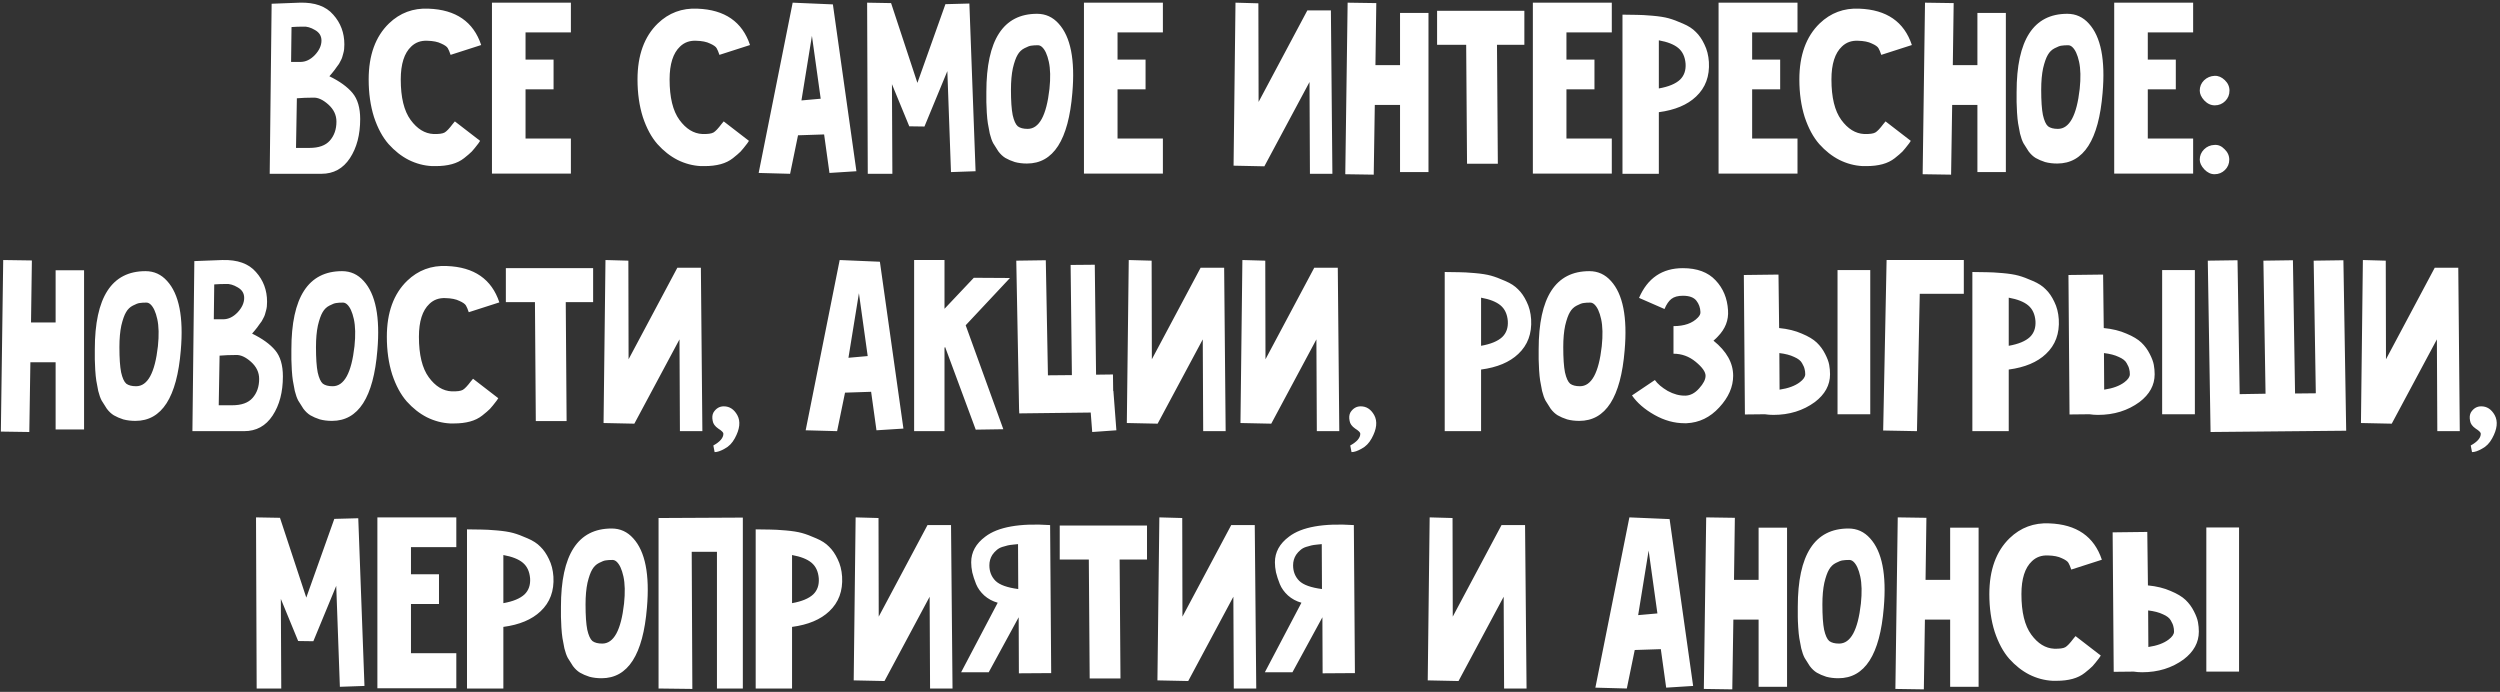 <?xml version="1.0" encoding="UTF-8"?> <svg xmlns="http://www.w3.org/2000/svg" width="748" height="207" viewBox="0 0 748 207" fill="none"><rect x="0" y="0" width="748" height="207" fill="#333333" stroke="none"/><path d="M98.551 22.816C101.623 24.309 103.927 25.973 105.463 27.808C106.999 29.643 107.767 32.245 107.767 35.616C107.767 40.309 106.743 44.213 104.695 47.328C102.647 50.443 99.81 52 96.183 52H80.695L81.271 1.12L89.655 0.8C94.178 0.672 97.527 1.867 99.703 4.384C101.922 6.859 103.031 9.824 103.031 13.28C103.031 13.749 103.01 14.219 102.967 14.688C102.924 15.115 102.839 15.541 102.711 15.968C102.583 16.395 102.476 16.779 102.391 17.12C102.306 17.419 102.156 17.76 101.943 18.144C101.73 18.528 101.559 18.848 101.431 19.104C101.303 19.317 101.068 19.637 100.727 20.064C100.428 20.448 100.215 20.747 100.087 20.96C99.959 21.131 99.703 21.451 99.319 21.92C98.935 22.347 98.679 22.645 98.551 22.816ZM87.223 8.096L87.095 18.528H89.911C91.447 18.528 92.876 17.845 94.199 16.48C95.522 15.072 96.183 13.621 96.183 12.128C96.183 10.763 95.543 9.717 94.263 8.992C92.983 8.224 91.788 7.883 90.679 7.968C89.484 7.968 88.332 8.011 87.223 8.096ZM92.599 44.256C95.372 44.256 97.399 43.531 98.679 42.08C100.002 40.587 100.663 38.688 100.663 36.384C100.663 34.421 99.852 32.715 98.231 31.264C96.61 29.813 95.095 29.131 93.687 29.216C91.98 29.216 90.359 29.28 88.823 29.408L88.567 44.256H92.599ZM130.401 49.696H129.249C126.817 49.568 124.492 48.949 122.273 47.84C120.097 46.731 118.092 45.152 116.257 43.104C114.465 41.056 113.014 38.368 111.905 35.04C110.838 31.669 110.305 27.915 110.305 23.776C110.305 16.523 112.332 10.933 116.385 7.008C119.67 3.851 123.617 2.379 128.225 2.592C136.417 2.891 141.665 6.517 143.969 13.472L134.817 16.416C134.518 15.52 134.241 14.859 133.985 14.432C133.729 13.963 133.068 13.493 132.001 13.024C130.977 12.512 129.59 12.235 127.841 12.192C125.921 12.107 124.321 12.683 123.041 13.92C120.95 15.883 119.905 19.168 119.905 23.776C119.905 29.152 120.886 33.184 122.849 35.872C124.812 38.56 127.094 39.968 129.697 40.096C131.318 40.139 132.428 39.989 133.025 39.648C133.622 39.307 134.433 38.453 135.457 37.088C135.713 36.747 135.926 36.491 136.097 36.32L143.649 42.144C143.606 42.229 143.521 42.357 143.393 42.528C143.265 42.699 143.18 42.827 143.137 42.912C142.326 43.979 141.665 44.789 141.153 45.344C140.641 45.856 139.873 46.517 138.849 47.328C137.825 48.139 136.609 48.736 135.201 49.12C133.793 49.504 132.193 49.696 130.401 49.696ZM170.811 9.696H157.243V17.824H165.627V26.72H157.243V41.44H170.811V51.936H157.243H147.195V41.44V26.72V17.824V9.696V0.8H157.243H170.811V9.696ZM210.838 49.696H209.686C207.254 49.568 204.929 48.949 202.71 47.84C200.534 46.731 198.529 45.152 196.694 43.104C194.902 41.056 193.452 38.368 192.342 35.04C191.276 31.669 190.742 27.915 190.742 23.776C190.742 16.523 192.769 10.933 196.822 7.008C200.108 3.851 204.054 2.379 208.662 2.592C216.854 2.891 222.102 6.517 224.406 13.472L215.254 16.416C214.956 15.52 214.678 14.859 214.422 14.432C214.166 13.963 213.505 13.493 212.438 13.024C211.414 12.512 210.028 12.235 208.278 12.192C206.358 12.107 204.758 12.683 203.478 13.92C201.388 15.883 200.342 19.168 200.342 23.776C200.342 29.152 201.324 33.184 203.286 35.872C205.249 38.56 207.532 39.968 210.134 40.096C211.756 40.139 212.865 39.989 213.462 39.648C214.06 39.307 214.87 38.453 215.894 37.088C216.15 36.747 216.364 36.491 216.534 36.32L224.086 42.144C224.044 42.229 223.958 42.357 223.83 42.528C223.702 42.699 223.617 42.827 223.574 42.912C222.764 43.979 222.102 44.789 221.59 45.344C221.078 45.856 220.31 46.517 219.286 47.328C218.262 48.139 217.046 48.736 215.638 49.12C214.23 49.504 212.63 49.696 210.838 49.696ZM249.2 1.312L256.24 51.232L248.176 51.744L246.576 40.224L238.768 40.48L236.4 52L226.992 51.744L237.168 0.8L249.2 1.312ZM239.792 30.048L245.552 29.536L242.928 10.72L239.792 30.048ZM266.997 52H259.637L259.445 0.8L266.613 0.928L274.485 24.8L282.869 1.248L290.037 1.056L291.893 51.232L284.533 51.488L283.445 21.28L276.597 37.856L272.053 37.792L266.869 25.184L266.997 52ZM310.541 13.536C309.731 13.536 309.069 13.579 308.557 13.664C308.088 13.707 307.405 13.963 306.509 14.432C305.656 14.859 304.973 15.52 304.461 16.416C303.949 17.269 303.48 18.592 303.053 20.384C302.669 22.176 302.477 24.331 302.477 26.848C302.477 30.176 302.648 32.693 302.989 34.4C303.373 36.107 303.885 37.237 304.525 37.792C305.208 38.304 306.189 38.56 307.469 38.56C310.925 38.56 313.101 34.571 313.997 26.592C314.339 23.307 314.275 20.597 313.805 18.464C313.336 16.331 312.653 14.859 311.757 14.048C311.373 13.707 310.968 13.536 310.541 13.536ZM307.277 48.928C305.955 48.928 304.739 48.779 303.629 48.48C302.563 48.139 301.624 47.733 300.813 47.264C300.045 46.795 299.341 46.133 298.701 45.28C298.104 44.384 297.592 43.573 297.165 42.848C296.781 42.123 296.44 41.163 296.141 39.968C295.885 38.731 295.693 37.707 295.565 36.896C295.437 36.085 295.331 35.019 295.245 33.696C295.16 32.331 295.117 31.285 295.117 30.56C295.117 29.835 295.117 28.832 295.117 27.552C295.117 11.936 300.173 4.128 310.285 4.128C312.845 4.128 315 5.109 316.749 7.072C320.333 10.997 321.699 17.909 320.845 27.808C319.693 41.888 315.171 48.928 307.277 48.928ZM347.936 9.696H334.368V17.824H342.752V26.72H334.368V41.44H347.936V51.936H334.368H324.32V41.44V26.72V17.824V9.696V0.8H334.368H347.936V9.696ZM398.203 3.104L398.651 52H391.931L391.803 24.544L378.299 49.76H378.171L369.083 49.568L369.659 0.8L376.507 0.992L376.571 30.496L391.163 3.104H398.203ZM418.891 3.872H427.403V51.488H418.891V31.392H411.339L411.019 52.256L402.507 52.128L403.211 0.8L411.787 0.928L411.531 19.488H418.891V3.872ZM456.089 3.232V13.408H447.897L448.153 48.992H438.937L438.681 13.408H429.977V3.232H456.089ZM482.248 9.696H468.68V17.824H477.064V26.72H468.68V41.44H482.248V51.936H468.68H458.632V41.44V26.72V17.824V9.696V0.8H468.68H482.248V9.696ZM485.445 17.056V4.384C487.28 4.384 488.73 4.405 489.797 4.448C490.864 4.448 492.4 4.533 494.405 4.704C496.41 4.875 498.032 5.131 499.269 5.472C500.506 5.813 501.936 6.347 503.557 7.072C505.178 7.755 506.458 8.587 507.397 9.568C508.378 10.507 509.232 11.744 509.957 13.28C510.725 14.816 511.173 16.565 511.301 18.528C511.557 22.795 510.277 26.251 507.461 28.896C504.858 31.371 501.146 32.928 496.325 33.568V52H485.445V17.056ZM502.661 23.84C503.898 22.645 504.453 21.045 504.325 19.04C504.154 16.992 503.429 15.435 502.149 14.368C500.869 13.301 498.928 12.533 496.325 12.064V26.464C499.226 25.952 501.338 25.077 502.661 23.84ZM537.811 9.696H524.243V17.824H532.627V26.72H524.243V41.44H537.811V51.936H524.243H514.195V41.44V26.72V17.824V9.696V0.8H524.243H537.811V9.696ZM558.463 49.696H557.311C554.879 49.568 552.554 48.949 550.335 47.84C548.159 46.731 546.154 45.152 544.319 43.104C542.527 41.056 541.077 38.368 539.967 35.04C538.901 31.669 538.367 27.915 538.367 23.776C538.367 16.523 540.394 10.933 544.447 7.008C547.733 3.851 551.679 2.379 556.287 2.592C564.479 2.891 569.727 6.517 572.031 13.472L562.879 16.416C562.581 15.52 562.303 14.859 562.047 14.432C561.791 13.963 561.13 13.493 560.063 13.024C559.039 12.512 557.653 12.235 555.903 12.192C553.983 12.107 552.383 12.683 551.103 13.92C549.013 15.883 547.967 19.168 547.967 23.776C547.967 29.152 548.949 33.184 550.911 35.872C552.874 38.56 555.157 39.968 557.759 40.096C559.381 40.139 560.49 39.989 561.087 39.648C561.685 39.307 562.495 38.453 563.519 37.088C563.775 36.747 563.989 36.491 564.159 36.32L571.711 42.144C571.669 42.229 571.583 42.357 571.455 42.528C571.327 42.699 571.242 42.827 571.199 42.912C570.389 43.979 569.727 44.789 569.215 45.344C568.703 45.856 567.935 46.517 566.911 47.328C565.887 48.139 564.671 48.736 563.263 49.12C561.855 49.504 560.255 49.696 558.463 49.696ZM591.641 3.872H600.153V51.488H591.641V31.392H584.089L583.769 52.256L575.257 52.128L575.961 0.8L584.537 0.928L584.281 19.488H591.641V3.872ZM618.791 13.536C617.981 13.536 617.319 13.579 616.807 13.664C616.338 13.707 615.655 13.963 614.759 14.432C613.906 14.859 613.223 15.52 612.711 16.416C612.199 17.269 611.73 18.592 611.303 20.384C610.919 22.176 610.727 24.331 610.727 26.848C610.727 30.176 610.898 32.693 611.239 34.4C611.623 36.107 612.135 37.237 612.775 37.792C613.458 38.304 614.439 38.56 615.719 38.56C619.175 38.56 621.351 34.571 622.247 26.592C622.589 23.307 622.525 20.597 622.055 18.464C621.586 16.331 620.903 14.859 620.007 14.048C619.623 13.707 619.218 13.536 618.791 13.536ZM615.527 48.928C614.205 48.928 612.989 48.779 611.879 48.48C610.813 48.139 609.874 47.733 609.063 47.264C608.295 46.795 607.591 46.133 606.951 45.28C606.354 44.384 605.842 43.573 605.415 42.848C605.031 42.123 604.69 41.163 604.391 39.968C604.135 38.731 603.943 37.707 603.815 36.896C603.687 36.085 603.581 35.019 603.495 33.696C603.41 32.331 603.367 31.285 603.367 30.56C603.367 29.835 603.367 28.832 603.367 27.552C603.367 11.936 608.423 4.128 618.535 4.128C621.095 4.128 623.25 5.109 624.999 7.072C628.583 10.997 629.949 17.909 629.095 27.808C627.943 41.888 623.421 48.928 615.527 48.928ZM656.186 9.696H642.618V17.824H651.002V26.72H642.618V41.44H656.186V51.936H642.618H632.57V41.44V26.72V17.824V9.696V0.8H642.618H656.186V9.696ZM658.166 27.104C658.166 25.909 658.593 24.885 659.446 24.032C660.342 23.179 661.409 22.731 662.646 22.688C663.713 22.645 664.716 23.072 665.654 23.968C666.593 24.864 667.062 25.909 667.062 27.104C667.062 28.341 666.636 29.387 665.782 30.24C664.929 31.093 663.884 31.52 662.646 31.52C661.494 31.52 660.449 31.029 659.51 30.048C658.614 29.067 658.166 28.085 658.166 27.104ZM658.166 47.776C658.166 46.581 658.593 45.557 659.446 44.704C660.3 43.851 661.345 43.403 662.582 43.36C663.692 43.275 664.694 43.701 665.59 44.64C666.529 45.536 666.998 46.581 666.998 47.776C666.998 48.971 666.572 49.995 665.718 50.848C664.865 51.701 663.82 52.128 662.582 52.128C661.473 52.128 660.449 51.637 659.51 50.656C658.614 49.675 658.166 48.715 658.166 47.776ZM16.641 80.872H25.153V128.488H16.641V108.392H9.089L8.769 129.256L0.257 129.128L0.961 77.8L9.537 77.928L9.281 96.488H16.641V80.872ZM43.791 90.536C42.981 90.536 42.319 90.579 41.807 90.664C41.338 90.707 40.655 90.963 39.759 91.432C38.906 91.859 38.223 92.52 37.711 93.416C37.199 94.269 36.73 95.592 36.303 97.384C35.919 99.176 35.727 101.331 35.727 103.848C35.727 107.176 35.898 109.693 36.239 111.4C36.623 113.107 37.135 114.237 37.775 114.792C38.458 115.304 39.439 115.56 40.719 115.56C44.175 115.56 46.351 111.571 47.247 103.592C47.589 100.307 47.525 97.597 47.055 95.464C46.586 93.331 45.903 91.859 45.007 91.048C44.623 90.707 44.218 90.536 43.791 90.536ZM40.527 125.928C39.205 125.928 37.989 125.779 36.879 125.48C35.813 125.139 34.874 124.733 34.063 124.264C33.295 123.795 32.591 123.133 31.951 122.28C31.354 121.384 30.842 120.573 30.415 119.848C30.031 119.123 29.69 118.163 29.391 116.968C29.135 115.731 28.943 114.707 28.815 113.896C28.687 113.085 28.581 112.019 28.495 110.696C28.41 109.331 28.367 108.285 28.367 107.56C28.367 106.835 28.367 105.832 28.367 104.552C28.367 88.936 33.423 81.128 43.535 81.128C46.095 81.128 48.25 82.109 49.999 84.072C53.583 87.997 54.949 94.909 54.095 104.808C52.943 118.888 48.421 125.928 40.527 125.928ZM75.426 99.816C78.498 101.309 80.802 102.973 82.338 104.808C83.874 106.643 84.642 109.245 84.642 112.616C84.642 117.309 83.618 121.213 81.57 124.328C79.522 127.443 76.685 129 73.058 129H57.57L58.146 78.12L66.53 77.8C71.053 77.672 74.402 78.867 76.578 81.384C78.797 83.859 79.906 86.824 79.906 90.28C79.906 90.749 79.885 91.219 79.842 91.688C79.799 92.115 79.714 92.541 79.586 92.968C79.458 93.395 79.351 93.779 79.266 94.12C79.181 94.419 79.031 94.76 78.818 95.144C78.605 95.528 78.434 95.848 78.306 96.104C78.178 96.317 77.943 96.637 77.602 97.064C77.303 97.448 77.09 97.747 76.962 97.96C76.834 98.131 76.578 98.451 76.194 98.92C75.81 99.347 75.554 99.645 75.426 99.816ZM64.098 85.096L63.97 95.528H66.786C68.322 95.528 69.751 94.845 71.074 93.48C72.397 92.072 73.058 90.621 73.058 89.128C73.058 87.763 72.418 86.717 71.138 85.992C69.858 85.224 68.663 84.883 67.554 84.968C66.359 84.968 65.207 85.011 64.098 85.096ZM69.474 121.256C72.247 121.256 74.274 120.531 75.554 119.08C76.877 117.587 77.538 115.688 77.538 113.384C77.538 111.421 76.727 109.715 75.106 108.264C73.485 106.813 71.97 106.131 70.562 106.216C68.855 106.216 67.234 106.28 65.698 106.408L65.442 121.256H69.474ZM102.604 90.536C101.793 90.536 101.132 90.579 100.62 90.664C100.151 90.707 99.468 90.963 98.572 91.432C97.719 91.859 97.036 92.52 96.524 93.416C96.012 94.269 95.543 95.592 95.116 97.384C94.732 99.176 94.54 101.331 94.54 103.848C94.54 107.176 94.711 109.693 95.052 111.4C95.436 113.107 95.948 114.237 96.588 114.792C97.271 115.304 98.252 115.56 99.532 115.56C102.988 115.56 105.164 111.571 106.06 103.592C106.401 100.307 106.337 97.597 105.868 95.464C105.399 93.331 104.716 91.859 103.82 91.048C103.436 90.707 103.031 90.536 102.604 90.536ZM99.34 125.928C98.017 125.928 96.801 125.779 95.692 125.48C94.625 125.139 93.687 124.733 92.876 124.264C92.108 123.795 91.404 123.133 90.764 122.28C90.167 121.384 89.655 120.573 89.228 119.848C88.844 119.123 88.503 118.163 88.204 116.968C87.948 115.731 87.756 114.707 87.628 113.896C87.5 113.085 87.393 112.019 87.308 110.696C87.223 109.331 87.18 108.285 87.18 107.56C87.18 106.835 87.18 105.832 87.18 104.552C87.18 88.936 92.236 81.128 102.348 81.128C104.908 81.128 107.063 82.109 108.812 84.072C112.396 87.997 113.761 94.909 112.908 104.808C111.756 118.888 107.233 125.928 99.34 125.928ZM135.838 126.696H134.686C132.254 126.568 129.929 125.949 127.71 124.84C125.534 123.731 123.529 122.152 121.694 120.104C119.902 118.056 118.452 115.368 117.342 112.04C116.276 108.669 115.742 104.915 115.742 100.776C115.742 93.523 117.769 87.933 121.822 84.008C125.108 80.851 129.054 79.379 133.662 79.592C141.854 79.891 147.102 83.517 149.406 90.472L140.254 93.416C139.956 92.52 139.678 91.859 139.422 91.432C139.166 90.963 138.505 90.493 137.438 90.024C136.414 89.512 135.028 89.235 133.278 89.192C131.358 89.107 129.758 89.683 128.478 90.92C126.388 92.883 125.342 96.168 125.342 100.776C125.342 106.152 126.324 110.184 128.286 112.872C130.249 115.56 132.532 116.968 135.134 117.096C136.756 117.139 137.865 116.989 138.462 116.648C139.06 116.307 139.87 115.453 140.894 114.088C141.15 113.747 141.364 113.491 141.534 113.32L149.086 119.144C149.044 119.229 148.958 119.357 148.83 119.528C148.702 119.699 148.617 119.827 148.574 119.912C147.764 120.979 147.102 121.789 146.59 122.344C146.078 122.856 145.31 123.517 144.286 124.328C143.262 125.139 142.046 125.736 140.638 126.12C139.23 126.504 137.63 126.696 135.838 126.696ZM177.464 80.232V90.408H169.272L169.528 125.992H160.312L160.056 90.408H151.352V80.232H177.464ZM209.703 80.104L210.151 129H203.431L203.303 101.544L189.799 126.76H189.671L180.583 126.568L181.159 77.8L188.007 77.992L188.071 107.496L202.663 80.104H209.703ZM213.815 135.272L213.431 133.288C215.437 132.179 216.439 131.005 216.439 129.768C216.439 129.384 215.927 128.872 214.903 128.232C213.922 127.549 213.367 126.781 213.239 125.928C213.026 124.904 213.111 124.051 213.495 123.368C214.263 122.173 215.287 121.576 216.567 121.576C218.274 121.576 219.618 122.451 220.599 124.2C221.623 126.077 221.367 128.403 219.831 131.176C219.063 132.584 218.061 133.608 216.823 134.248C215.629 134.931 214.626 135.272 213.815 135.272ZM263.263 78.312L270.303 128.232L262.239 128.744L260.639 117.224L252.831 117.48L250.463 129L241.055 128.744L251.231 77.8L263.263 78.312ZM253.855 107.048L259.615 106.536L256.991 87.72L253.855 107.048ZM302.179 83.176L288.931 97.32L300.195 128.424L291.939 128.552L282.787 103.848L282.595 104.04V129H273.507V77.8H282.595V92.392L291.363 83.112L302.179 83.176ZM333.126 116.968L334.022 128.744L326.79 129.256L326.342 123.432L304.966 123.688L304.902 122.344L304.07 77.992L312.902 77.864L313.542 112.296L320.71 112.232L320.326 79.272L327.558 79.208L327.942 112.104L332.998 112.04L333.062 116.968H333.126ZM366.266 80.104L366.714 129H359.994L359.866 101.544L346.362 126.76H346.234L337.146 126.568L337.722 77.8L344.57 77.992L344.634 107.496L359.226 80.104H366.266ZM400.266 80.104L400.714 129H393.994L393.866 101.544L380.362 126.76H380.234L371.146 126.568L371.722 77.8L378.57 77.992L378.634 107.496L393.226 80.104H400.266ZM404.378 135.272L403.994 133.288C405.999 132.179 407.002 131.005 407.002 129.768C407.002 129.384 406.49 128.872 405.466 128.232C404.485 127.549 403.93 126.781 403.802 125.928C403.589 124.904 403.674 124.051 404.058 123.368C404.826 122.173 405.85 121.576 407.13 121.576C408.837 121.576 410.181 122.451 411.162 124.2C412.186 126.077 411.93 128.403 410.394 131.176C409.626 132.584 408.623 133.608 407.386 134.248C406.191 134.931 405.189 135.272 404.378 135.272ZM432.257 94.056V81.384C434.092 81.384 435.543 81.405 436.609 81.448C437.676 81.448 439.212 81.533 441.217 81.704C443.223 81.875 444.844 82.131 446.081 82.472C447.319 82.813 448.748 83.347 450.369 84.072C451.991 84.755 453.271 85.587 454.209 86.568C455.191 87.507 456.044 88.744 456.769 90.28C457.537 91.816 457.985 93.565 458.113 95.528C458.369 99.795 457.089 103.251 454.273 105.896C451.671 108.371 447.959 109.928 443.137 110.568V129H432.257V94.056ZM449.473 100.84C450.711 99.645 451.265 98.045 451.137 96.04C450.967 93.992 450.241 92.435 448.961 91.368C447.681 90.301 445.74 89.533 443.137 89.064V103.464C446.039 102.952 448.151 102.077 449.473 100.84ZM475.791 90.536C474.981 90.536 474.319 90.579 473.807 90.664C473.338 90.707 472.655 90.963 471.759 91.432C470.906 91.859 470.223 92.52 469.711 93.416C469.199 94.269 468.73 95.592 468.303 97.384C467.919 99.176 467.727 101.331 467.727 103.848C467.727 107.176 467.898 109.693 468.239 111.4C468.623 113.107 469.135 114.237 469.775 114.792C470.458 115.304 471.439 115.56 472.719 115.56C476.175 115.56 478.351 111.571 479.247 103.592C479.589 100.307 479.525 97.597 479.055 95.464C478.586 93.331 477.903 91.859 477.007 91.048C476.623 90.707 476.218 90.536 475.791 90.536ZM472.527 125.928C471.205 125.928 469.989 125.779 468.879 125.48C467.813 125.139 466.874 124.733 466.063 124.264C465.295 123.795 464.591 123.133 463.951 122.28C463.354 121.384 462.842 120.573 462.415 119.848C462.031 119.123 461.69 118.163 461.391 116.968C461.135 115.731 460.943 114.707 460.815 113.896C460.687 113.085 460.581 112.019 460.495 110.696C460.41 109.331 460.367 108.285 460.367 107.56C460.367 106.835 460.367 105.832 460.367 104.552C460.367 88.936 465.423 81.128 475.535 81.128C478.095 81.128 480.25 82.109 481.999 84.072C485.583 87.997 486.949 94.909 486.095 104.808C484.943 118.888 480.421 125.928 472.527 125.928ZM504.034 126.632C500.962 126.632 497.954 125.8 495.01 124.136C492.066 122.472 489.826 120.531 488.29 118.312L495.138 113.704C495.949 114.856 497.229 115.944 498.978 116.968C500.77 117.949 502.541 118.419 504.29 118.376C505.783 118.333 507.149 117.608 508.386 116.2C509.666 114.792 510.306 113.533 510.306 112.424C510.306 111.272 509.325 109.885 507.362 108.264C505.399 106.643 503.181 105.832 500.706 105.832V97.576C503.949 97.576 506.381 96.723 508.002 95.016C508.557 94.461 508.813 93.907 508.77 93.352C508.727 92.072 508.322 90.941 507.554 89.96C506.786 88.979 505.442 88.488 503.522 88.488C502.029 88.488 500.877 88.808 500.066 89.448C499.298 90.045 498.615 91.048 498.018 92.456L490.402 89.128C492.962 83.197 497.335 80.232 503.522 80.232C507.789 80.232 511.053 81.448 513.314 83.88C515.575 86.269 516.813 89.256 517.026 92.84C517.239 95.784 516.215 98.408 513.954 100.712C513.698 101.011 513.271 101.416 512.674 101.928C516.599 105.085 518.562 108.584 518.562 112.424C518.562 115.752 517.175 118.909 514.402 121.896C511.671 124.883 508.407 126.461 504.61 126.632H504.034ZM559.581 80.808H549.789V123.944H559.581V80.808ZM538.525 114.344C539.592 113.533 540.125 112.744 540.125 111.976C540.125 111.379 540.061 110.867 539.933 110.44C539.848 109.971 539.592 109.373 539.165 108.648C538.781 107.923 537.992 107.304 536.797 106.792C535.645 106.237 534.173 105.853 532.381 105.64L532.445 116.584C535.048 116.2 537.075 115.453 538.525 114.344ZM532.317 98.152C534.92 98.408 537.181 98.963 539.101 99.816C541.064 100.627 542.557 101.523 543.581 102.504C544.605 103.485 545.437 104.616 546.077 105.896C546.717 107.133 547.123 108.221 547.293 109.16C547.464 110.099 547.549 111.037 547.549 111.976C547.549 115.219 546.035 117.992 543.005 120.296C539.507 122.856 535.368 124.136 530.589 124.136C529.736 124.136 528.883 124.072 528.029 123.944L522.077 124.008L521.757 82.28L532.125 82.152L532.317 98.152ZM574.389 87.912L573.557 129L563.445 128.808L564.469 77.8H587.573V87.912H574.389ZM590.132 94.056V81.384C591.967 81.384 593.418 81.405 594.484 81.448C595.551 81.448 597.087 81.533 599.092 81.704C601.098 81.875 602.719 82.131 603.956 82.472C605.194 82.813 606.623 83.347 608.244 84.072C609.866 84.755 611.146 85.587 612.084 86.568C613.066 87.507 613.919 88.744 614.644 90.28C615.412 91.816 615.86 93.565 615.988 95.528C616.244 99.795 614.964 103.251 612.148 105.896C609.546 108.371 605.834 109.928 601.012 110.568V129H590.132V94.056ZM607.348 100.84C608.586 99.645 609.14 98.045 609.012 96.04C608.842 93.992 608.116 92.435 606.836 91.368C605.556 90.301 603.615 89.533 601.012 89.064V103.464C603.914 102.952 606.026 102.077 607.348 100.84ZM656.706 80.808H646.914V123.944H656.706V80.808ZM635.65 114.344C636.717 113.533 637.25 112.744 637.25 111.976C637.25 111.379 637.186 110.867 637.058 110.44C636.973 109.971 636.717 109.373 636.29 108.648C635.906 107.923 635.117 107.304 633.922 106.792C632.77 106.237 631.298 105.853 629.506 105.64L629.57 116.584C632.173 116.2 634.2 115.453 635.65 114.344ZM629.442 98.152C632.045 98.408 634.306 98.963 636.226 99.816C638.189 100.627 639.682 101.523 640.706 102.504C641.73 103.485 642.562 104.616 643.202 105.896C643.842 107.133 644.248 108.221 644.418 109.16C644.589 110.099 644.674 111.037 644.674 111.976C644.674 115.219 643.16 117.992 640.13 120.296C636.632 122.856 632.493 124.136 627.714 124.136C626.861 124.136 626.008 124.072 625.154 123.944L619.202 124.008L618.882 82.28L629.25 82.152L629.442 98.152ZM701.978 128.872L661.402 129.256L660.57 77.992L669.466 77.864L670.106 117.928L677.85 117.8L677.21 77.992L686.042 77.864L686.682 117.736L692.89 117.672L692.25 77.992L701.146 77.864L701.978 128.872ZM735.516 80.104L735.964 129H729.244L729.116 101.544L715.612 126.76H715.484L706.396 126.568L706.972 77.8L713.82 77.992L713.884 107.496L728.476 80.104H735.516ZM739.628 135.272L739.244 133.288C741.249 132.179 742.252 131.005 742.252 129.768C742.252 129.384 741.74 128.872 740.716 128.232C739.735 127.549 739.18 126.781 739.052 125.928C738.839 124.904 738.924 124.051 739.308 123.368C740.076 122.173 741.1 121.576 742.38 121.576C744.087 121.576 745.431 122.451 746.412 124.2C747.436 126.077 747.18 128.403 745.644 131.176C744.876 132.584 743.873 133.608 742.636 134.248C741.441 134.931 740.439 135.272 739.628 135.272ZM84.153 206H76.793L76.601 154.8L83.769 154.928L91.641 178.8L100.025 155.248L107.193 155.056L109.049 205.232L101.689 205.488L100.601 175.28L93.753 191.856L89.209 191.792L84.025 179.184L84.153 206ZM136.53 163.696H122.962V171.824H131.346V180.72H122.962V195.44H136.53V205.936H122.962H112.914V195.44V180.72V171.824V163.696V154.8H122.962H136.53V163.696ZM139.726 171.056V158.384C141.561 158.384 143.011 158.405 144.078 158.448C145.145 158.448 146.681 158.533 148.686 158.704C150.691 158.875 152.313 159.131 153.55 159.472C154.787 159.813 156.217 160.347 157.838 161.072C159.459 161.755 160.739 162.587 161.678 163.568C162.659 164.507 163.513 165.744 164.238 167.28C165.006 168.816 165.454 170.565 165.582 172.528C165.838 176.795 164.558 180.251 161.742 182.896C159.139 185.371 155.427 186.928 150.606 187.568V206H139.726V171.056ZM156.942 177.84C158.179 176.645 158.734 175.045 158.606 173.04C158.435 170.992 157.71 169.435 156.43 168.368C155.15 167.301 153.209 166.533 150.606 166.064V180.464C153.507 179.952 155.619 179.077 156.942 177.84ZM183.26 167.536C182.449 167.536 181.788 167.579 181.276 167.664C180.807 167.707 180.124 167.963 179.228 168.432C178.375 168.859 177.692 169.52 177.18 170.416C176.668 171.269 176.199 172.592 175.772 174.384C175.388 176.176 175.196 178.331 175.196 180.848C175.196 184.176 175.367 186.693 175.708 188.4C176.092 190.107 176.604 191.237 177.244 191.792C177.927 192.304 178.908 192.56 180.188 192.56C183.644 192.56 185.82 188.571 186.716 180.592C187.057 177.307 186.993 174.597 186.524 172.464C186.055 170.331 185.372 168.859 184.476 168.048C184.092 167.707 183.687 167.536 183.26 167.536ZM179.996 202.928C178.673 202.928 177.457 202.779 176.348 202.48C175.281 202.139 174.343 201.733 173.532 201.264C172.764 200.795 172.06 200.133 171.42 199.28C170.823 198.384 170.311 197.573 169.884 196.848C169.5 196.123 169.159 195.163 168.86 193.968C168.604 192.731 168.412 191.707 168.284 190.896C168.156 190.085 168.049 189.019 167.964 187.696C167.879 186.331 167.836 185.285 167.836 184.56C167.836 183.835 167.836 182.832 167.836 181.552C167.836 165.936 172.892 158.128 183.004 158.128C185.564 158.128 187.719 159.109 189.468 161.072C193.052 164.997 194.417 171.909 193.564 181.808C192.412 195.888 187.889 202.928 179.996 202.928ZM197.039 154.992L222.255 154.864V206H214.511V165.104H206.959L207.151 206.128L197.039 206V154.992ZM226.101 171.056V158.384C227.936 158.384 229.386 158.405 230.453 158.448C231.52 158.448 233.056 158.533 235.061 158.704C237.066 158.875 238.688 159.131 239.925 159.472C241.162 159.813 242.592 160.347 244.213 161.072C245.834 161.755 247.114 162.587 248.053 163.568C249.034 164.507 249.888 165.744 250.613 167.28C251.381 168.816 251.829 170.565 251.957 172.528C252.213 176.795 250.933 180.251 248.117 182.896C245.514 185.371 241.802 186.928 236.981 187.568V206H226.101V171.056ZM243.317 177.84C244.554 176.645 245.109 175.045 244.981 173.04C244.81 170.992 244.085 169.435 242.805 168.368C241.525 167.301 239.584 166.533 236.981 166.064V180.464C239.882 179.952 241.994 179.077 243.317 177.84ZM284.547 157.104L284.995 206H278.275L278.147 178.544L264.643 203.76H264.515L255.427 203.568L256.003 154.8L262.851 154.992L262.915 184.496L277.507 157.104H284.547ZM314.515 201.392L304.851 201.456L304.787 184.688L295.827 201.136H287.571L298.515 180.336C296.979 179.909 295.635 179.184 294.483 178.16C293.374 177.136 292.563 176.005 292.051 174.768C291.539 173.488 291.155 172.315 290.899 171.248C290.686 170.181 290.579 169.179 290.579 168.24C290.579 165.211 291.987 162.651 294.803 160.56C298.6 157.659 305.064 156.507 314.195 157.104L314.515 201.392ZM296.019 169.136C296.019 171.013 296.638 172.571 297.875 173.808C299.112 175.003 301.374 175.813 304.659 176.24L304.595 162.8L303.315 162.928C302.462 163.013 301.864 163.099 301.523 163.184C301.182 163.269 300.648 163.419 299.923 163.632C299.24 163.845 298.664 164.165 298.195 164.592C297.726 164.976 297.299 165.445 296.915 166C296.318 166.939 296.019 167.984 296.019 169.136ZM343.183 157.232V167.408H334.991L335.247 202.992H326.031L325.775 167.408H317.071V157.232H343.183ZM375.422 157.104L375.87 206H369.15L369.022 178.544L355.518 203.76H355.39L346.302 203.568L346.878 154.8L353.726 154.992L353.79 184.496L368.382 157.104H375.422ZM405.39 201.392L395.726 201.456L395.662 184.688L386.702 201.136H378.446L389.39 180.336C387.854 179.909 386.51 179.184 385.358 178.16C384.249 177.136 383.438 176.005 382.926 174.768C382.414 173.488 382.03 172.315 381.774 171.248C381.561 170.181 381.454 169.179 381.454 168.24C381.454 165.211 382.862 162.651 385.678 160.56C389.475 157.659 395.939 156.507 405.07 157.104L405.39 201.392ZM386.894 169.136C386.894 171.013 387.513 172.571 388.75 173.808C389.987 175.003 392.249 175.813 395.534 176.24L395.47 162.8L394.19 162.928C393.337 163.013 392.739 163.099 392.398 163.184C392.057 163.269 391.523 163.419 390.798 163.632C390.115 163.845 389.539 164.165 389.07 164.592C388.601 164.976 388.174 165.445 387.79 166C387.193 166.939 386.894 167.984 386.894 169.136ZM456.297 157.104L456.745 206H450.025L449.897 178.544L436.393 203.76H436.265L427.177 203.568L427.753 154.8L434.601 154.992L434.665 184.496L449.257 157.104H456.297ZM499.544 155.312L506.584 205.232L498.52 205.744L496.92 194.224L489.112 194.48L486.744 206L477.336 205.744L487.512 154.8L499.544 155.312ZM490.136 184.048L495.896 183.536L493.272 164.72L490.136 184.048ZM526.173 157.872H534.685V205.488H526.173V185.392H518.621L518.301 206.256L509.789 206.128L510.493 154.8L519.069 154.928L518.813 173.488H526.173V157.872ZM553.323 167.536C552.512 167.536 551.851 167.579 551.339 167.664C550.869 167.707 550.187 167.963 549.291 168.432C548.437 168.859 547.755 169.52 547.243 170.416C546.731 171.269 546.261 172.592 545.835 174.384C545.451 176.176 545.259 178.331 545.259 180.848C545.259 184.176 545.429 186.693 545.771 188.4C546.155 190.107 546.667 191.237 547.307 191.792C547.989 192.304 548.971 192.56 550.251 192.56C553.707 192.56 555.883 188.571 556.779 180.592C557.12 177.307 557.056 174.597 556.587 172.464C556.117 170.331 555.435 168.859 554.539 168.048C554.155 167.707 553.749 167.536 553.323 167.536ZM550.059 202.928C548.736 202.928 547.52 202.779 546.411 202.48C545.344 202.139 544.405 201.733 543.595 201.264C542.827 200.795 542.123 200.133 541.483 199.28C540.885 198.384 540.373 197.573 539.947 196.848C539.563 196.123 539.221 195.163 538.923 193.968C538.667 192.731 538.475 191.707 538.347 190.896C538.219 190.085 538.112 189.019 538.027 187.696C537.941 186.331 537.899 185.285 537.899 184.56C537.899 183.835 537.899 182.832 537.899 181.552C537.899 165.936 542.955 158.128 553.067 158.128C555.627 158.128 557.781 159.109 559.531 161.072C563.115 164.997 564.48 171.909 563.627 181.808C562.475 195.888 557.952 202.928 550.059 202.928ZM583.485 157.872H591.997V205.488H583.485V185.392H575.933L575.613 206.256L567.101 206.128L567.805 154.8L576.381 154.928L576.125 173.488H583.485V157.872ZM615.307 203.696H614.155C611.723 203.568 609.398 202.949 607.179 201.84C605.003 200.731 602.998 199.152 601.163 197.104C599.371 195.056 597.92 192.368 596.811 189.04C595.744 185.669 595.211 181.915 595.211 177.776C595.211 170.523 597.238 164.933 601.291 161.008C604.576 157.851 608.523 156.379 613.131 156.592C621.323 156.891 626.571 160.517 628.875 167.472L619.723 170.416C619.424 169.52 619.147 168.859 618.891 168.432C618.635 167.963 617.974 167.493 616.907 167.024C615.883 166.512 614.496 166.235 612.747 166.192C610.827 166.107 609.227 166.683 607.947 167.92C605.856 169.883 604.811 173.168 604.811 177.776C604.811 183.152 605.792 187.184 607.755 189.872C609.718 192.56 612 193.968 614.603 194.096C616.224 194.139 617.334 193.989 617.931 193.648C618.528 193.307 619.339 192.453 620.363 191.088C620.619 190.747 620.832 190.491 621.003 190.32L628.555 196.144C628.512 196.229 628.427 196.357 628.299 196.528C628.171 196.699 628.086 196.827 628.043 196.912C627.232 197.979 626.571 198.789 626.059 199.344C625.547 199.856 624.779 200.517 623.755 201.328C622.731 202.139 621.515 202.736 620.107 203.12C618.699 203.504 617.099 203.696 615.307 203.696ZM669.925 157.808H660.133V200.944H669.925V157.808ZM648.869 191.344C649.936 190.533 650.469 189.744 650.469 188.976C650.469 188.379 650.405 187.867 650.277 187.44C650.192 186.971 649.936 186.373 649.509 185.648C649.125 184.923 648.336 184.304 647.141 183.792C645.989 183.237 644.517 182.853 642.725 182.64L642.789 193.584C645.392 193.2 647.418 192.453 648.869 191.344ZM642.661 175.152C645.264 175.408 647.525 175.963 649.445 176.816C651.408 177.627 652.901 178.523 653.925 179.504C654.949 180.485 655.781 181.616 656.421 182.896C657.061 184.133 657.466 185.221 657.637 186.16C657.808 187.099 657.893 188.037 657.893 188.976C657.893 192.219 656.378 194.992 653.349 197.296C649.85 199.856 645.712 201.136 640.933 201.136C640.08 201.136 639.226 201.072 638.373 200.944L632.421 201.008L632.101 159.28L642.469 159.152L642.661 175.152Z" fill="white"></path></svg> 